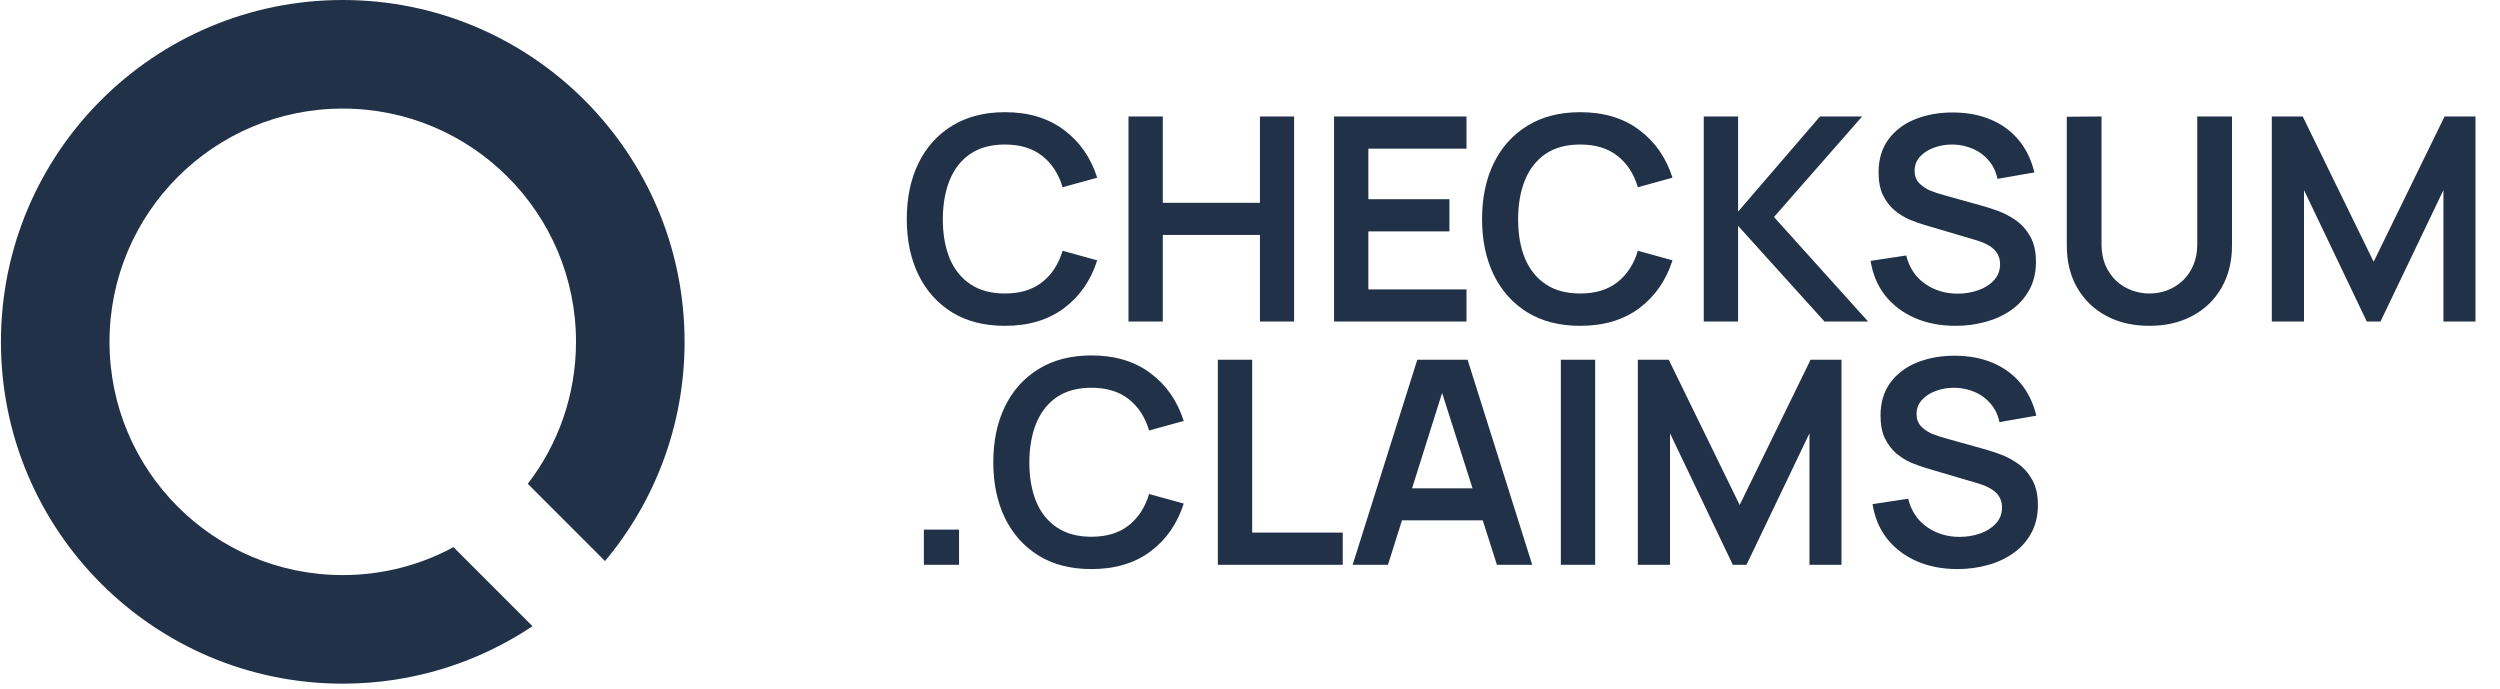 <svg width="370" height="102" viewBox="0 0 370 102" fill="none" xmlns="http://www.w3.org/2000/svg">
<path d="M50.728 0C78.669 0 101.319 22.65 101.319 50.591C101.319 62.94 96.892 74.254 89.541 83.037L78.111 71.607C82.585 65.786 85.248 58.5 85.248 50.591C85.248 31.526 69.793 16.07 50.727 16.07C31.662 16.07 16.207 31.526 16.207 50.591C16.207 69.656 31.662 85.111 50.727 85.111C56.657 85.111 62.237 83.615 67.112 80.981L78.808 92.677C70.774 98.047 61.118 101.182 50.728 101.182C22.788 101.182 0.138 78.531 0.138 50.591C0.138 22.65 22.788 4.74236e-05 50.728 0Z" fill="#213248"/>
<path d="M148.727 48.223C145.692 48.223 143.092 47.563 140.928 46.242C138.763 44.907 137.098 43.052 135.932 40.677C134.779 38.302 134.203 35.547 134.203 32.413C134.203 29.28 134.779 26.525 135.932 24.15C137.098 21.775 138.763 19.927 140.928 18.606C143.092 17.271 145.692 16.604 148.727 16.604C152.226 16.604 155.142 17.482 157.475 19.239C159.808 20.981 161.445 23.335 162.387 26.3L157.264 27.713C156.674 25.731 155.669 24.186 154.25 23.075C152.831 21.951 150.99 21.389 148.727 21.389C146.689 21.389 144.989 21.846 143.626 22.759C142.277 23.673 141.258 24.958 140.569 26.617C139.895 28.261 139.55 30.193 139.536 32.413C139.536 34.634 139.874 36.573 140.548 38.231C141.237 39.876 142.263 41.154 143.626 42.068C144.989 42.981 146.689 43.438 148.727 43.438C150.99 43.438 152.831 42.876 154.25 41.752C155.669 40.627 156.674 39.082 157.264 37.114L162.387 38.527C161.445 41.492 159.808 43.853 157.475 45.609C155.142 47.352 152.226 48.223 148.727 48.223ZM167.015 47.591V17.236H172.095V30.011H186.471V17.236H191.53V47.591H186.471V34.775H172.095V47.591H167.015ZM197.44 47.591V17.236H217.044V22H202.52V29.483H214.515V34.248H202.52V42.827H217.044V47.591H197.44ZM233.869 48.223C230.833 48.223 228.233 47.563 226.069 46.242C223.905 44.907 222.24 43.052 221.073 40.677C219.921 38.302 219.345 35.547 219.345 32.413C219.345 29.28 219.921 26.525 221.073 24.15C222.24 21.775 223.905 19.927 226.069 18.606C228.233 17.271 230.833 16.604 233.869 16.604C237.368 16.604 240.284 17.482 242.617 19.239C244.949 20.981 246.587 23.335 247.528 26.3L242.406 27.713C241.816 25.731 240.811 24.186 239.391 23.075C237.972 21.951 236.131 21.389 233.869 21.389C231.831 21.389 230.131 21.846 228.767 22.759C227.418 23.673 226.399 24.958 225.711 26.617C225.036 28.261 224.692 30.193 224.678 32.413C224.678 34.634 225.015 36.573 225.69 38.231C226.378 39.876 227.404 41.154 228.767 42.068C230.131 42.981 231.831 43.438 233.869 43.438C236.131 43.438 237.972 42.876 239.391 41.752C240.811 40.627 241.816 39.082 242.406 37.114L247.528 38.527C246.587 41.492 244.949 43.853 242.617 45.609C240.284 47.352 237.368 48.223 233.869 48.223ZM252.156 47.591V17.236H257.237V31.317L269.357 17.236H275.597L262.549 32.118L276.482 47.591H270.032L257.237 33.425V47.591H252.156ZM289.412 48.223C287.192 48.223 285.189 47.837 283.404 47.064C281.634 46.291 280.172 45.188 279.02 43.754C277.881 42.307 277.158 40.592 276.849 38.611L282.118 37.81C282.568 39.609 283.489 41 284.88 41.984C286.285 42.967 287.901 43.459 289.728 43.459C290.81 43.459 291.829 43.291 292.785 42.953C293.74 42.616 294.513 42.124 295.103 41.478C295.708 40.831 296.01 40.037 296.01 39.096C296.01 38.674 295.94 38.288 295.799 37.936C295.659 37.571 295.448 37.248 295.167 36.967C294.9 36.686 294.548 36.433 294.113 36.208C293.691 35.969 293.199 35.765 292.637 35.597L284.796 33.278C284.121 33.081 283.39 32.821 282.603 32.498C281.83 32.161 281.093 31.704 280.39 31.128C279.701 30.538 279.132 29.793 278.682 28.893C278.247 27.98 278.029 26.856 278.029 25.52C278.029 23.567 278.521 21.93 279.505 20.609C280.502 19.274 281.837 18.276 283.51 17.616C285.196 16.955 287.065 16.632 289.117 16.646C291.197 16.66 293.052 17.018 294.682 17.721C296.312 18.41 297.675 19.415 298.771 20.735C299.867 22.056 300.64 23.651 301.09 25.52L295.63 26.469C295.406 25.401 294.97 24.495 294.323 23.75C293.691 22.991 292.911 22.415 291.984 22.021C291.07 21.628 290.094 21.417 289.054 21.389C288.042 21.375 287.1 21.529 286.229 21.853C285.372 22.162 284.676 22.612 284.142 23.202C283.622 23.792 283.362 24.481 283.362 25.268C283.362 26.012 283.587 26.624 284.037 27.102C284.486 27.565 285.041 27.938 285.702 28.219C286.376 28.486 287.058 28.711 287.747 28.893L293.185 30.411C293.93 30.608 294.766 30.875 295.694 31.212C296.621 31.549 297.514 32.02 298.371 32.624C299.228 33.229 299.931 34.023 300.479 35.006C301.041 35.99 301.322 37.241 301.322 38.758C301.322 40.332 300.992 41.717 300.331 42.911C299.685 44.092 298.806 45.075 297.696 45.862C296.586 46.649 295.314 47.239 293.881 47.633C292.461 48.026 290.972 48.223 289.412 48.223ZM318.111 48.223C315.694 48.223 313.565 47.731 311.724 46.748C309.897 45.764 308.463 44.38 307.423 42.595C306.398 40.81 305.885 38.716 305.885 36.313V17.278L311.028 17.236V36.187C311.028 37.325 311.218 38.344 311.597 39.243C311.991 40.143 312.518 40.909 313.178 41.541C313.839 42.159 314.597 42.63 315.455 42.953C316.312 43.276 317.197 43.438 318.111 43.438C319.052 43.438 319.945 43.276 320.788 42.953C321.645 42.616 322.404 42.138 323.064 41.52C323.725 40.888 324.245 40.122 324.624 39.222C325.004 38.323 325.193 37.311 325.193 36.187V17.236H330.337V36.313C330.337 38.716 329.817 40.81 328.777 42.595C327.751 44.38 326.318 45.764 324.477 46.748C322.65 47.731 320.528 48.223 318.111 48.223ZM336.228 47.591V17.236H340.802L351.299 38.737L361.797 17.236H366.371V47.591H361.628V28.134L352.311 47.591H350.288L340.992 28.134V47.591H336.228ZM136.733 83.591V78.384H141.939V83.591H136.733ZM161.531 84.223C158.496 84.223 155.896 83.563 153.732 82.242C151.568 80.907 149.902 79.052 148.736 76.677C147.584 74.302 147.007 71.547 147.007 68.413C147.007 65.28 147.584 62.525 148.736 60.15C149.902 57.775 151.568 55.927 153.732 54.606C155.896 53.271 158.496 52.604 161.531 52.604C165.03 52.604 167.946 53.482 170.279 55.239C172.612 56.981 174.249 59.335 175.191 62.3L170.068 63.713C169.478 61.731 168.473 60.185 167.054 59.075C165.635 57.951 163.794 57.389 161.531 57.389C159.494 57.389 157.793 57.846 156.43 58.759C155.081 59.673 154.062 60.958 153.373 62.617C152.699 64.261 152.355 66.193 152.341 68.413C152.341 70.634 152.678 72.573 153.352 74.231C154.041 75.876 155.067 77.154 156.43 78.068C157.793 78.981 159.494 79.438 161.531 79.438C163.794 79.438 165.635 78.876 167.054 77.752C168.473 76.627 169.478 75.082 170.068 73.114L175.191 74.527C174.249 77.492 172.612 79.853 170.279 81.609C167.946 83.352 165.03 84.223 161.531 84.223ZM180.241 83.591V53.236H185.321V78.827H198.727V83.591H180.241ZM200.19 83.591L209.761 53.236H217.202L226.772 83.591H221.544L212.859 56.356H213.998L205.418 83.591H200.19ZM205.524 77.014V72.271H221.46V77.014H205.524ZM231.004 83.591V53.236H236.085V83.591H231.004ZM242.399 83.591V53.236H246.973L257.471 74.737L267.968 53.236H272.543V83.591H267.8V64.134L258.483 83.591H256.459L247.163 64.134V83.591H242.399ZM289.7 84.223C287.48 84.223 285.477 83.837 283.692 83.064C281.922 82.291 280.46 81.188 279.308 79.754C278.17 78.307 277.446 76.592 277.137 74.611L282.407 73.81C282.856 75.609 283.777 77 285.168 77.984C286.573 78.967 288.189 79.459 290.016 79.459C291.098 79.459 292.117 79.291 293.073 78.953C294.028 78.616 294.801 78.124 295.392 77.478C295.996 76.831 296.298 76.037 296.298 75.096C296.298 74.674 296.228 74.288 296.087 73.936C295.947 73.571 295.736 73.248 295.455 72.967C295.188 72.686 294.837 72.433 294.401 72.208C293.979 71.969 293.487 71.765 292.925 71.597L285.084 69.278C284.409 69.081 283.678 68.821 282.891 68.498C282.119 68.161 281.381 67.704 280.678 67.128C279.989 66.537 279.42 65.793 278.971 64.893C278.535 63.98 278.317 62.856 278.317 61.52C278.317 59.567 278.809 57.93 279.793 56.609C280.791 55.274 282.126 54.276 283.798 53.616C285.484 52.955 287.353 52.632 289.405 52.646C291.485 52.66 293.34 53.019 294.97 53.721C296.6 54.41 297.963 55.414 299.059 56.736C300.156 58.056 300.929 59.651 301.378 61.52L295.919 62.469C295.694 61.401 295.258 60.495 294.612 59.75C293.979 58.991 293.199 58.415 292.272 58.021C291.358 57.628 290.382 57.417 289.342 57.389C288.33 57.375 287.388 57.529 286.517 57.853C285.66 58.162 284.964 58.612 284.43 59.202C283.91 59.792 283.65 60.481 283.65 61.268C283.65 62.012 283.875 62.624 284.325 63.102C284.775 63.565 285.33 63.938 285.99 64.219C286.665 64.486 287.346 64.711 288.035 64.893L293.473 66.411C294.218 66.608 295.054 66.875 295.982 67.212C296.909 67.549 297.802 68.02 298.659 68.624C299.516 69.229 300.219 70.023 300.767 71.006C301.329 71.99 301.61 73.241 301.61 74.758C301.61 76.332 301.28 77.717 300.619 78.911C299.973 80.092 299.095 81.075 297.984 81.862C296.874 82.649 295.602 83.24 294.169 83.633C292.75 84.026 291.26 84.223 289.7 84.223Z" fill="#213248"/>
</svg>
